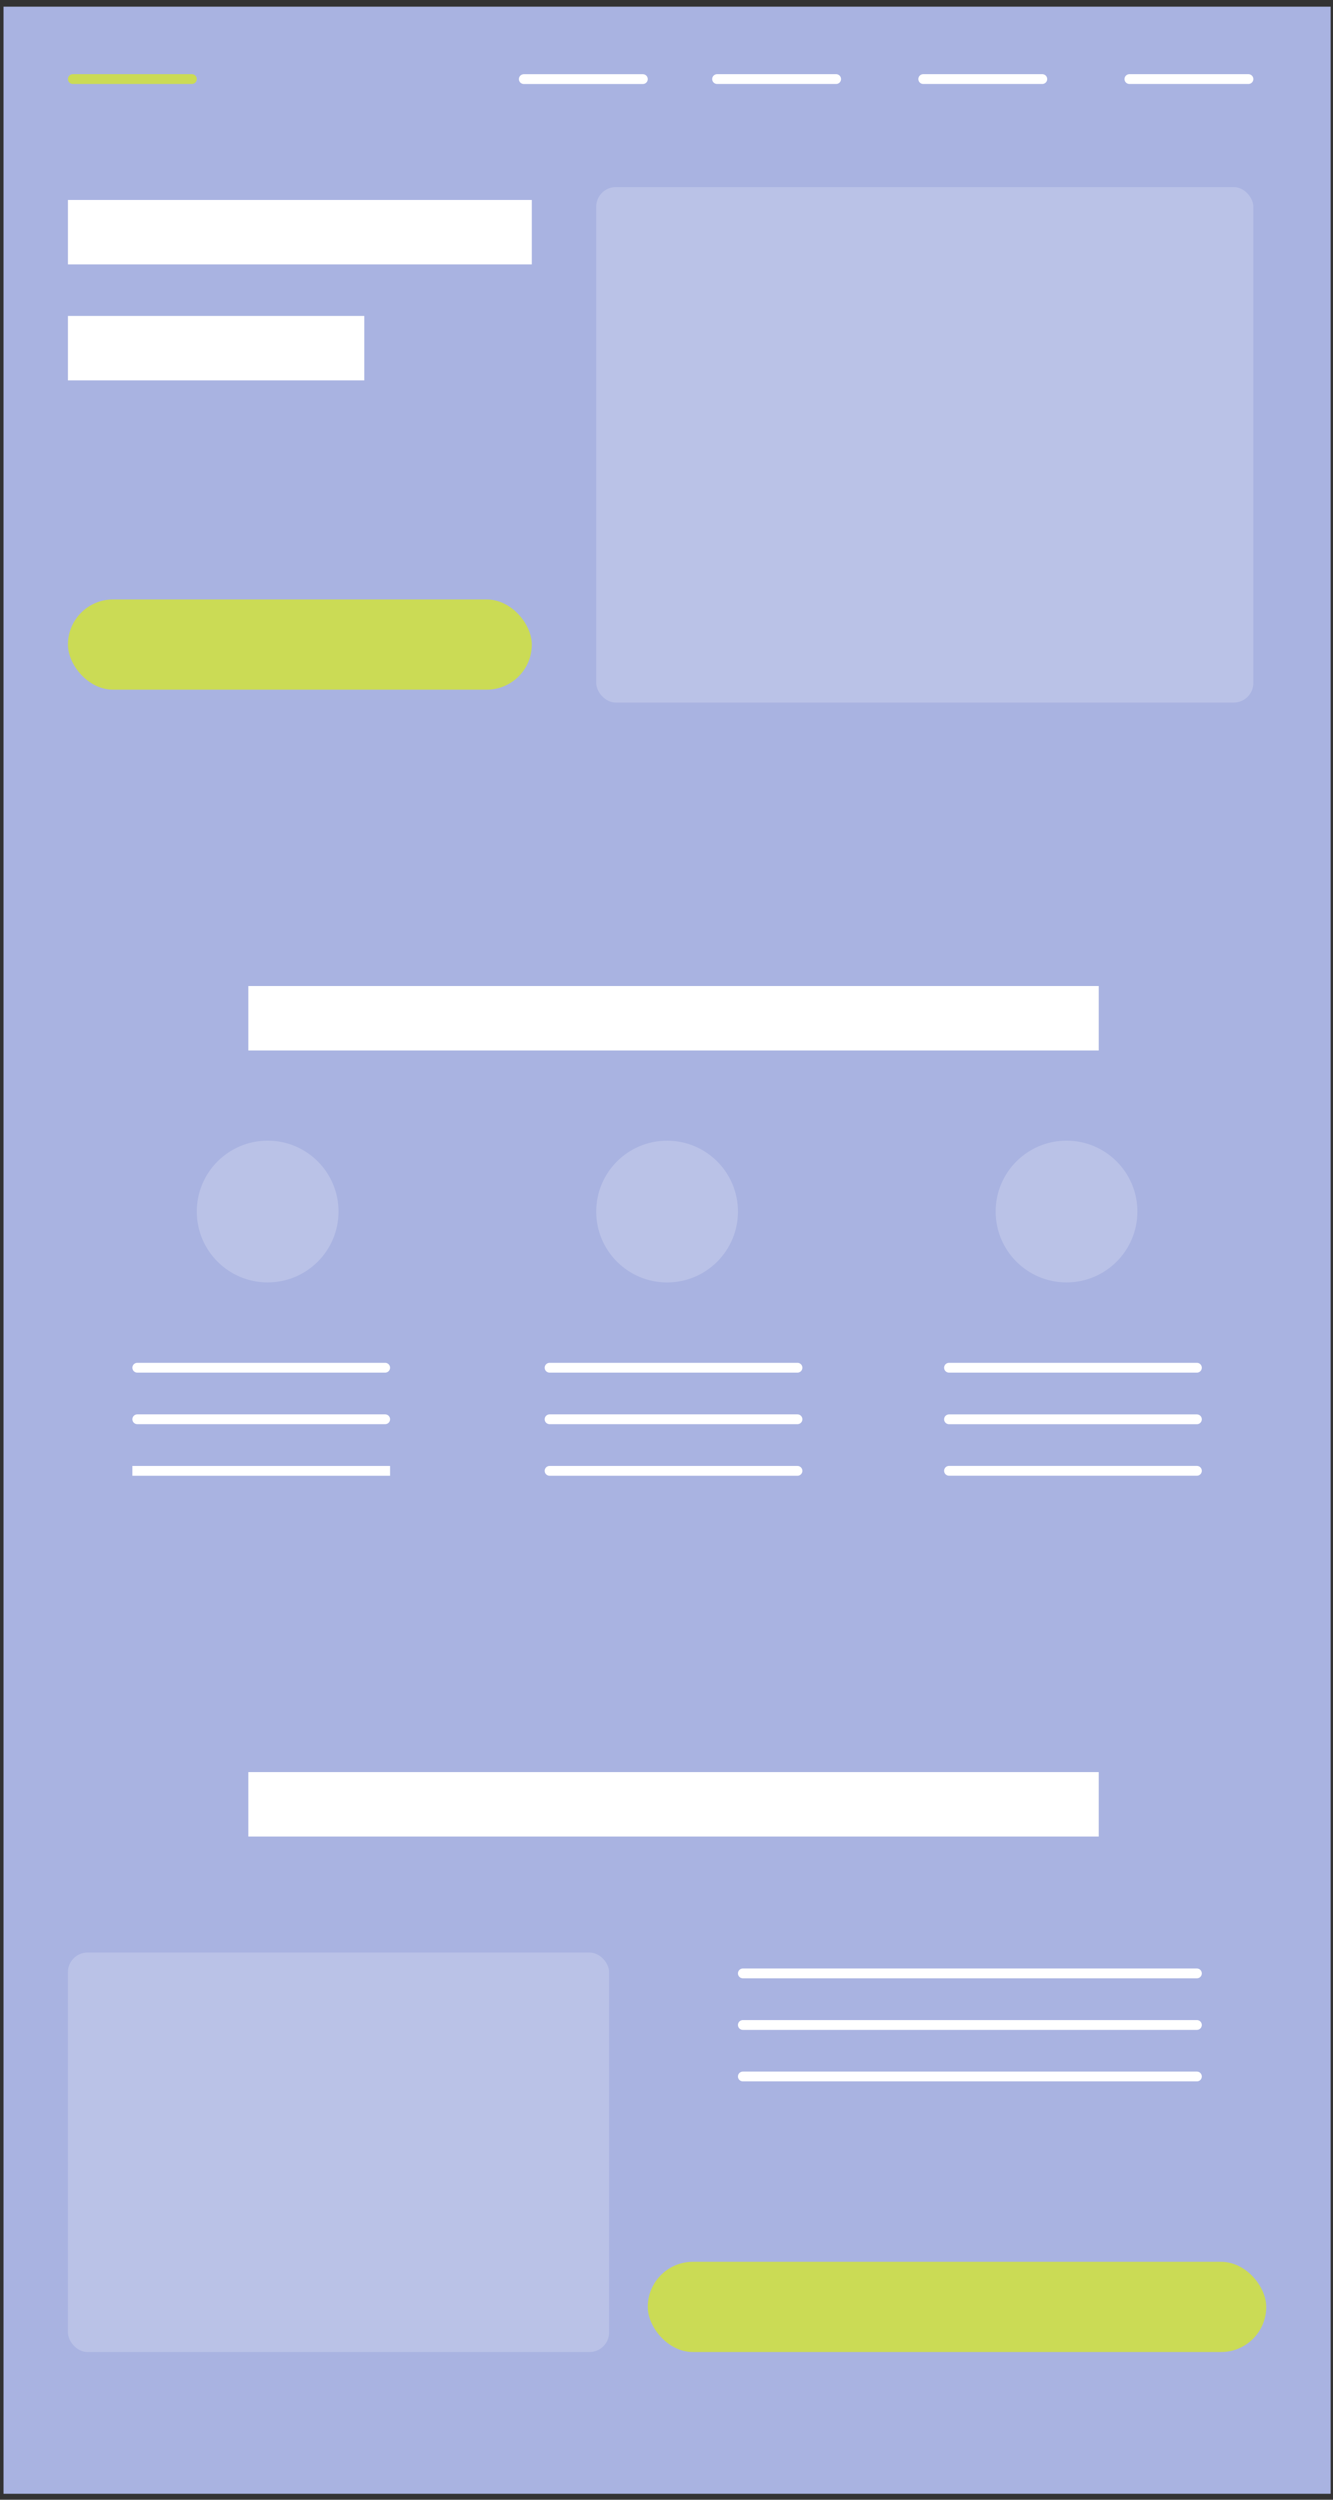 <?xml version="1.0" encoding="UTF-8"?> <svg xmlns="http://www.w3.org/2000/svg" width="136" height="255" viewBox="0 0 136 255" fill="none"><rect x="0" y="0" width="136" height="255" fill="#333333" stroke="none"/> <rect x="0.359" y="0.68" width="135.401" height="253.713" fill="#A9B3E1"></rect> <rect x="6.932" y="20.398" width="47.325" height="6.573" fill="white"></rect> <rect x="25.337" y="100.586" width="86.762" height="6.573" fill="white"></rect> <rect x="25.337" y="180.773" width="86.762" height="6.573" fill="white"></rect> <rect x="6.932" y="32.23" width="30.235" height="6.573" fill="white"></rect> <rect x="6.932" y="61.152" width="47.325" height="9.202" rx="4.601" fill="#CBDB55"></rect> <rect x="66.089" y="230.73" width="63.1" height="9.202" rx="4.601" fill="#CBDB55"></rect> <rect x="60.83" y="19.086" width="67.043" height="52.583" rx="2" fill="white" fill-opacity="0.2"></rect> <rect x="6.932" y="199.18" width="55.212" height="40.752" rx="2" fill="white" fill-opacity="0.2"></rect> <circle cx="27.308" cy="123.59" r="7.23" fill="white" fill-opacity="0.2"></circle> <circle cx="68.06" cy="123.593" r="7.23" fill="white" fill-opacity="0.2"></circle> <circle cx="108.812" cy="123.59" r="7.23" fill="white" fill-opacity="0.2"></circle> <line x1="14.006" y1="139.523" x2="39.297" y2="139.523" stroke="white" stroke-linecap="round"></line> <line x1="53.442" y1="8.07" x2="65.588" y2="8.07" stroke="white" stroke-linecap="round"></line> <line x1="7.432" y1="8.066" x2="19.577" y2="8.066" stroke="#CBDB55" stroke-linecap="round"></line> <line x1="73.161" y1="8.066" x2="85.307" y2="8.066" stroke="white" stroke-linecap="round"></line> <line x1="94.194" y1="8.066" x2="106.34" y2="8.066" stroke="white" stroke-linecap="round"></line> <line x1="115.228" y1="8.066" x2="127.373" y2="8.066" stroke="white" stroke-linecap="round"></line> <line x1="14.006" y1="144.781" x2="39.297" y2="144.781" stroke="white" stroke-linecap="round"></line> <line x1="13.506" y1="150.043" x2="39.797" y2="150.043" stroke="white"></line> <line x1="56.071" y1="139.523" x2="81.363" y2="139.523" stroke="white" stroke-linecap="round"></line> <line x1="56.071" y1="144.781" x2="81.363" y2="144.781" stroke="white" stroke-linecap="round"></line> <line x1="56.071" y1="150.043" x2="81.363" y2="150.043" stroke="white" stroke-linecap="round"></line> <line x1="96.823" y1="139.523" x2="122.115" y2="139.523" stroke="white" stroke-linecap="round"></line> <line x1="96.823" y1="144.785" x2="122.115" y2="144.785" stroke="white" stroke-linecap="round"></line> <line x1="96.823" y1="150.039" x2="122.115" y2="150.039" stroke="white" stroke-linecap="round"></line> <line x1="75.79" y1="201.309" x2="122.115" y2="201.309" stroke="white" stroke-linecap="round"></line> <line x1="75.79" y1="206.57" x2="122.115" y2="206.57" stroke="white" stroke-linecap="round"></line> <line x1="75.79" y1="211.824" x2="122.115" y2="211.824" stroke="white" stroke-linecap="round"></line> </svg> 